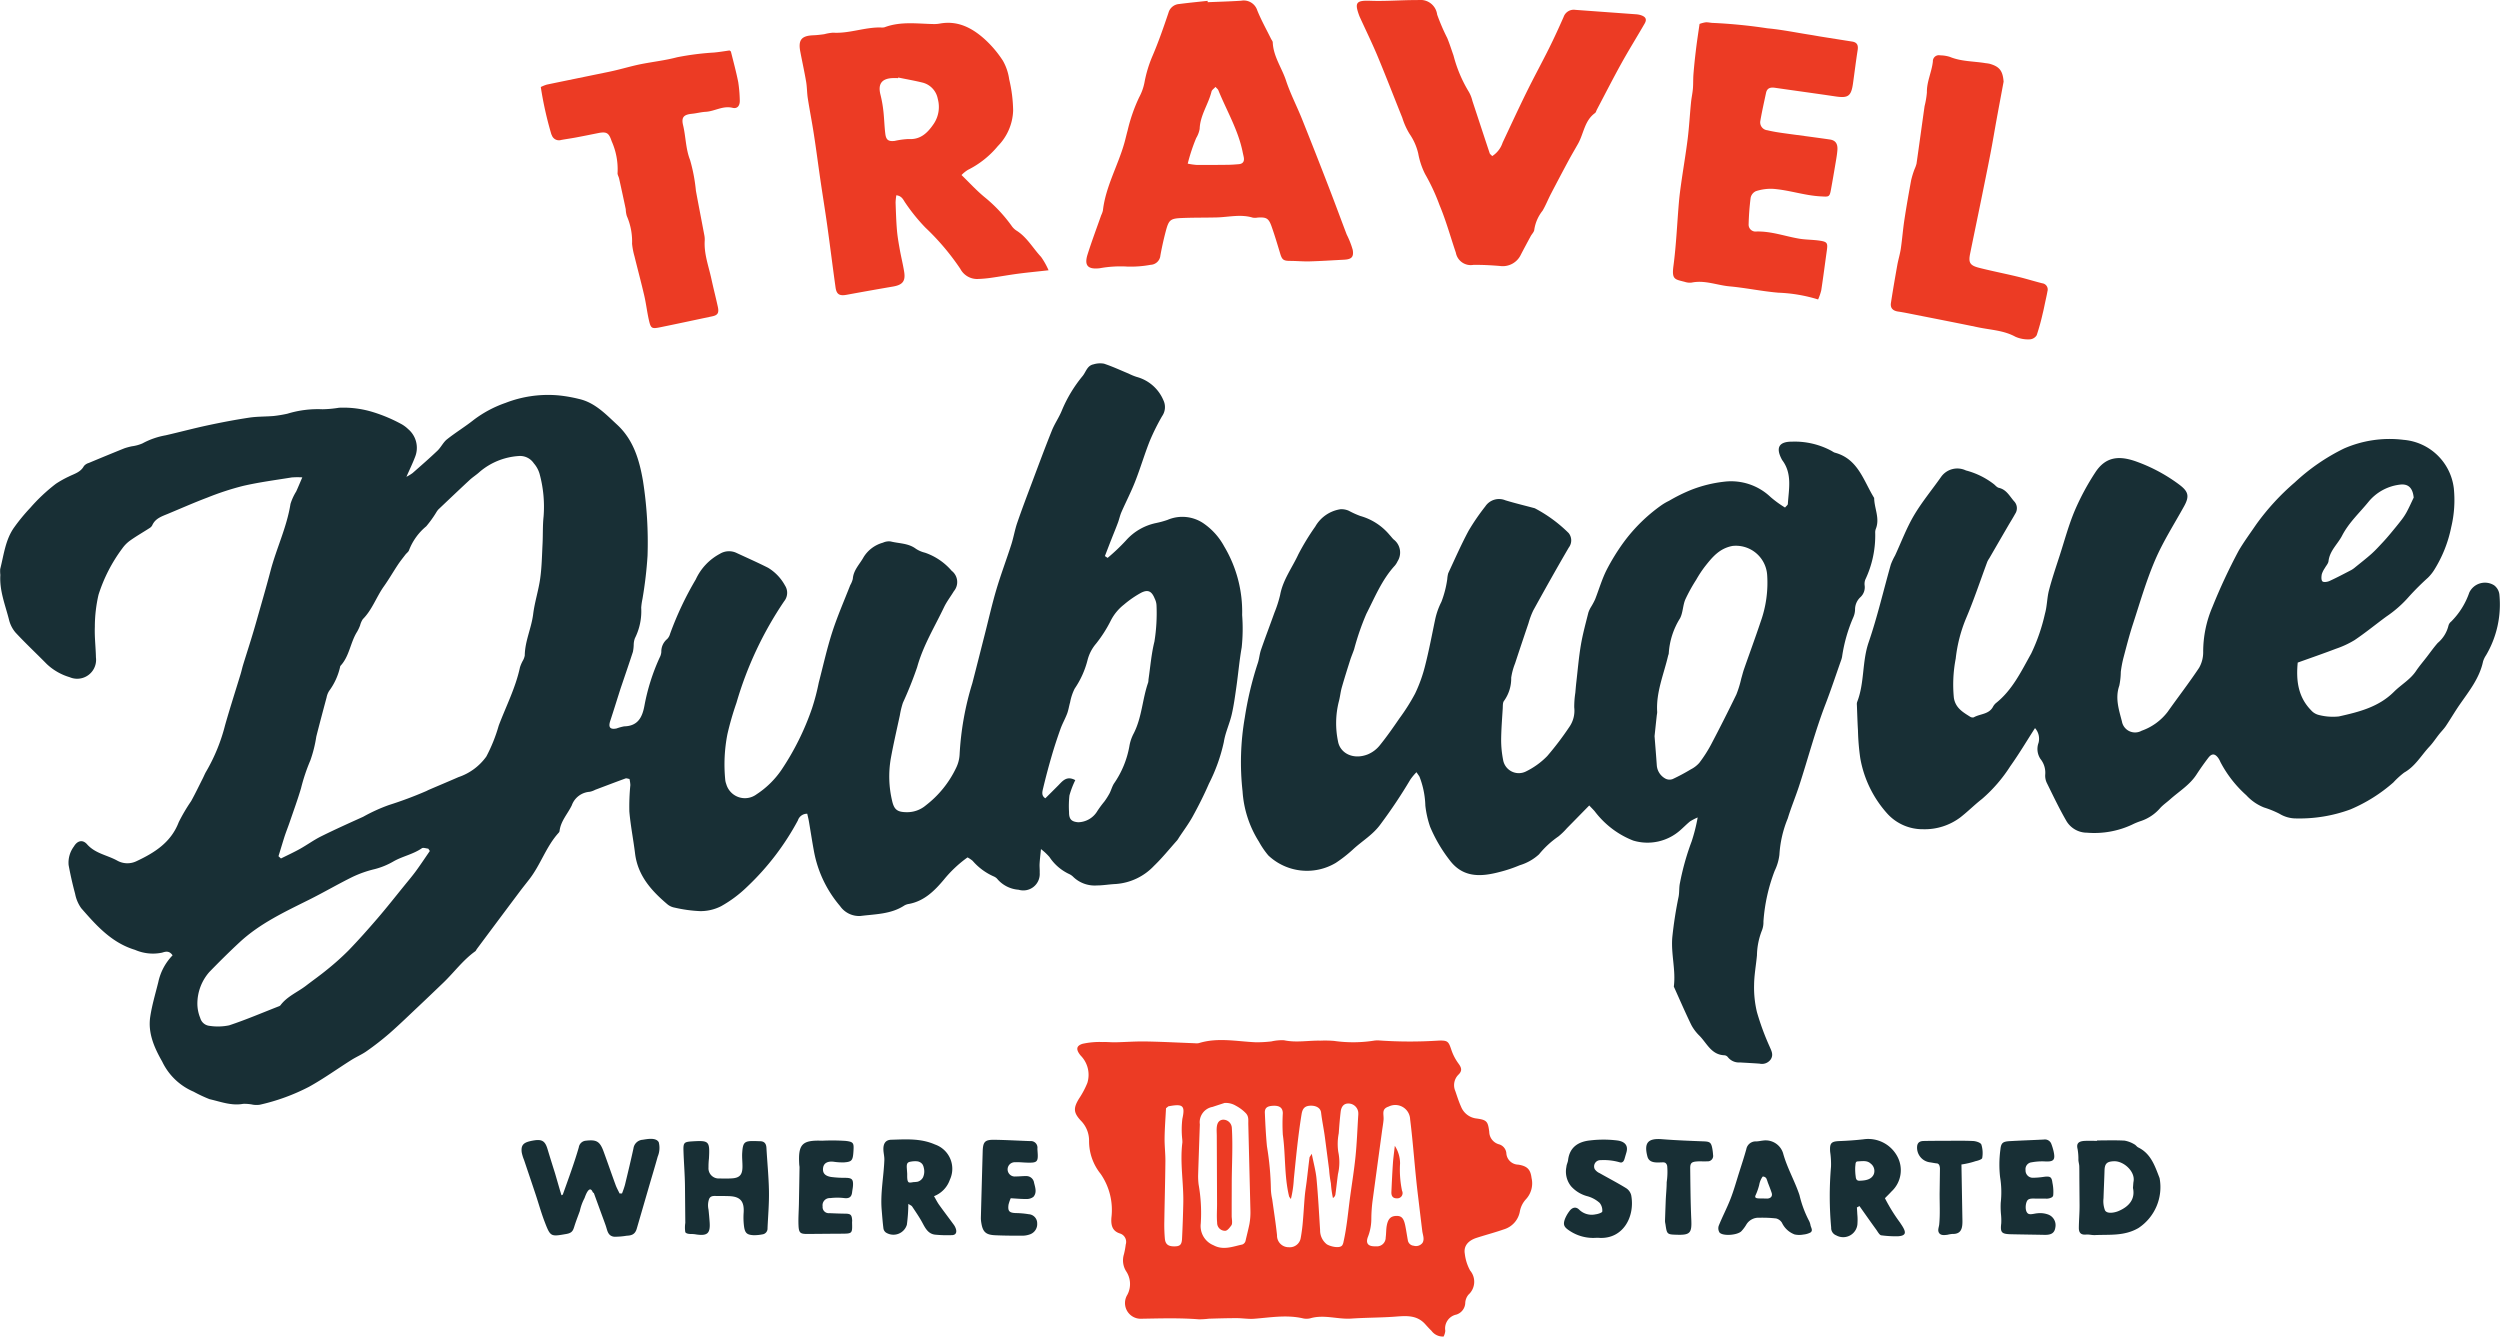 <svg viewBox="0 0 350 187.122" height="187.122" width="350" xmlns="http://www.w3.org/2000/svg">
  <g transform="translate(-545 -11837.337)" data-name="Group 57" id="Group_57">
    <path fill="#182f35" d="M700.066,11915.442a27.684,27.684,0,0,0,2.57-2.44,7.726,7.726,0,0,1,4.223-2.442,12.5,12.5,0,0,0,1.591-.437,5.267,5.267,0,0,1,5.219.61,9.218,9.218,0,0,1,2.709,3.087,17.845,17.845,0,0,1,2.522,9.624,24.836,24.836,0,0,1-.064,4.536c-.321,1.81-.477,3.648-.736,5.471-.188,1.315-.362,2.64-.663,3.932s-.9,2.533-1.1,3.837a24.169,24.169,0,0,1-2.087,5.832c-.674,1.559-1.443,3.08-2.26,4.569-.574,1.046-1.3,2.009-1.957,3.009a2.872,2.872,0,0,1-.228.347c-1.074,1.2-2.088,2.467-3.247,3.581a8.148,8.148,0,0,1-5.365,2.541c-.876.038-1.749.2-2.623.2a4.318,4.318,0,0,1-3.285-1.169,2,2,0,0,0-.557-.407,6.68,6.68,0,0,1-2.8-2.4,7.881,7.881,0,0,0-1.194-1.114c-.086.9-.16,1.476-.191,2.054-.023.414.033.832.014,1.247a2.3,2.3,0,0,1-2.953,2.391,4.336,4.336,0,0,1-2.914-1.427,1.332,1.332,0,0,0-.54-.425,8.335,8.335,0,0,1-2.984-2.2,4.169,4.169,0,0,0-.711-.476,17.127,17.127,0,0,0-3.31,3.112c-1.3,1.551-2.747,3-4.885,3.4a1.8,1.8,0,0,0-.653.222c-1.864,1.224-4.036,1.2-6.12,1.464a3.236,3.236,0,0,1-2.879-1.386,16.384,16.384,0,0,1-3.651-7.648c-.26-1.4-.471-2.811-.712-4.214-.06-.351-.15-.7-.23-1.062a1.343,1.343,0,0,0-1.311.934,36.517,36.517,0,0,1-7.107,9.293,17.355,17.355,0,0,1-3.634,2.713,6.344,6.344,0,0,1-2.931.694,19.312,19.312,0,0,1-3.557-.486,2.2,2.2,0,0,1-1-.44c-2.26-1.907-4.185-4.027-4.567-7.15-.24-1.966-.635-3.913-.8-5.884a31.126,31.126,0,0,1,.141-3.692,4.98,4.98,0,0,0-.12-.851c-.22-.031-.416-.124-.559-.071-1.421.517-2.833,1.058-4.248,1.591a2.772,2.772,0,0,1-.772.277,2.87,2.87,0,0,0-2.505,1.908c-.578,1.194-1.554,2.2-1.709,3.6a.479.479,0,0,1-.134.238c-1.73,1.905-2.5,4.414-4.047,6.432-.477.621-.971,1.229-1.44,1.856q-2.979,3.977-5.948,7.962c-.083.111-.133.263-.239.338-1.726,1.235-2.967,2.961-4.481,4.411-1.131,1.083-2.26,2.168-3.4,3.242-1.373,1.293-2.726,2.61-4.144,3.854a39.7,39.7,0,0,1-3.159,2.459c-.67.476-1.446.8-2.144,1.24-1.989,1.253-3.9,2.636-5.959,3.77a28.434,28.434,0,0,1-6.867,2.5,3.187,3.187,0,0,1-.963-.006,5.776,5.776,0,0,0-1.373-.117c-1.647.3-3.163-.308-4.7-.655a19.585,19.585,0,0,1-2.243-1.052,8.581,8.581,0,0,1-4.386-4.208c-1.108-1.945-2.025-4-1.673-6.3.248-1.627.727-3.221,1.125-4.823a7.662,7.662,0,0,1,2-3.754c-.483-.718-1.038-.507-1.483-.373a6.263,6.263,0,0,1-3.769-.392c-3.277-.99-5.419-3.406-7.541-5.84a5.116,5.116,0,0,1-.852-2.016c-.358-1.325-.661-2.668-.91-4.019a3.792,3.792,0,0,1,.748-2.611c.472-.8,1.211-1,1.831-.3,1.15,1.306,2.82,1.512,4.213,2.282a2.912,2.912,0,0,0,2.684.1c2.552-1.193,4.854-2.631,5.941-5.472a24.675,24.675,0,0,1,1.735-2.946c.576-1.04,1.089-2.115,1.627-3.177.166-.328.3-.678.489-.988a25.135,25.135,0,0,0,2.641-6.481c.678-2.39,1.445-4.756,2.167-7.134.134-.44.228-.893.363-1.332.35-1.142.719-2.279,1.07-3.421.27-.88.535-1.762.785-2.648.664-2.347,1.351-4.687,1.97-7.047.828-3.161,2.287-6.129,2.8-9.388a7.578,7.578,0,0,1,.8-1.742c.257-.566.495-1.142.852-1.971a11.092,11.092,0,0,0-1.47.009c-2.275.369-4.568.668-6.811,1.184a38.8,38.8,0,0,0-4.975,1.624c-1.884.71-3.727,1.527-5.588,2.3-.852.353-1.746.641-2.164,1.595a1,1,0,0,1-.38.391c-.879.568-1.791,1.089-2.645,1.691a4.729,4.729,0,0,0-1.169,1.157,21.958,21.958,0,0,0-3.328,6.485,20.208,20.208,0,0,0-.515,4.52c-.053,1.413.127,2.833.154,4.251a2.648,2.648,0,0,1-3.672,2.771,7.968,7.968,0,0,1-3.207-1.838c-1.454-1.48-2.975-2.9-4.385-4.42a4.365,4.365,0,0,1-.918-1.838c-.524-2.045-1.341-4.04-1.2-6.217a4.711,4.711,0,0,1-.022-.827c.516-2,.72-4.108,1.966-5.846a25.9,25.9,0,0,1,2.248-2.729,24.437,24.437,0,0,1,3.586-3.366,14.177,14.177,0,0,1,1.8-1.009c.775-.388,1.649-.6,2.116-1.461a1.37,1.37,0,0,1,.678-.44q2.49-1.044,4.994-2.055a8.786,8.786,0,0,1,1.065-.285,5.49,5.49,0,0,0,1.46-.4,10.668,10.668,0,0,1,3.247-1.133c1.972-.452,3.928-.979,5.9-1.4,1.928-.413,3.868-.783,5.816-1.077,1.129-.17,2.289-.13,3.43-.23a18.582,18.582,0,0,0,1.9-.318,14.509,14.509,0,0,1,4.91-.624,16.086,16.086,0,0,0,2.325-.213,14.037,14.037,0,0,1,4.889.654,21.444,21.444,0,0,1,3.917,1.679,4.546,4.546,0,0,1,.877.668,3.424,3.424,0,0,1,.948,3.917c-.325.858-.733,1.685-1.2,2.753a6.676,6.676,0,0,0,.855-.518c1.176-1.034,2.36-2.062,3.493-3.142.494-.471.8-1.162,1.322-1.581,1.225-.973,2.576-1.789,3.8-2.767a16.092,16.092,0,0,1,4.389-2.335,16.474,16.474,0,0,1,7.441-1.057,20.278,20.278,0,0,1,2.86.5c2.236.507,3.743,2.132,5.334,3.6,2.293,2.111,3.121,4.948,3.626,7.879a55.785,55.785,0,0,1,.637,10.479,56.992,56.992,0,0,1-.71,6.034,9.038,9.038,0,0,0-.177,1.229,8.451,8.451,0,0,1-.885,4.285,2.818,2.818,0,0,0-.166.943,5.562,5.562,0,0,1-.112.959c-.51,1.572-1.05,3.134-1.58,4.7-.074.218-.15.436-.219.656-.457,1.435-.9,2.875-1.372,4.306-.294.9-.025,1.242.885,1.06a6.576,6.576,0,0,1,1.065-.295c1.937-.042,2.548-1.288,2.844-2.935a28.84,28.84,0,0,1,2.118-6.686,1.981,1.981,0,0,0,.238-.785,2.275,2.275,0,0,1,.824-1.825,1.607,1.607,0,0,0,.4-.716,45.229,45.229,0,0,1,3.6-7.625,7.7,7.7,0,0,1,3.362-3.576,2.458,2.458,0,0,1,2.248-.174c1.506.7,3.025,1.371,4.507,2.118a6.544,6.544,0,0,1,2.366,2.474,1.874,1.874,0,0,1-.108,2.212,50.556,50.556,0,0,0-6.679,14.221,42.14,42.14,0,0,0-1.265,4.382,21.986,21.986,0,0,0-.3,6.458,2.4,2.4,0,0,0,.136.536,2.714,2.714,0,0,0,4.227,1.445,12.5,12.5,0,0,0,3.489-3.409,37.008,37.008,0,0,0,4.287-8.627,30.455,30.455,0,0,0,.945-3.6c.616-2.36,1.14-4.749,1.886-7.067.719-2.231,1.669-4.39,2.521-6.58a3.44,3.44,0,0,0,.364-.89c.083-1.237.969-2.049,1.512-3.044a4.614,4.614,0,0,1,2.705-2.021,1.986,1.986,0,0,1,1.072-.173c1.193.3,2.489.232,3.551,1.034a4.09,4.09,0,0,0,1.268.543,8.612,8.612,0,0,1,3.732,2.534,1.986,1.986,0,0,1,.307,2.854c-.452.752-1,1.454-1.377,2.241-1.319,2.767-2.935,5.388-3.764,8.395a53.342,53.342,0,0,1-1.993,4.983,11.366,11.366,0,0,0-.425,1.739c-.434,2.024-.907,4.044-1.274,6.082a14.776,14.776,0,0,0,.185,5.9c.287,1.276.759,1.585,2.042,1.6a4.034,4.034,0,0,0,2.683-.96,14.41,14.41,0,0,0,4.229-5.229,4.837,4.837,0,0,0,.495-1.858,41.078,41.078,0,0,1,1.782-10.01c.592-2.278,1.164-4.562,1.746-6.843.534-2.093,1.008-4.2,1.621-6.271.627-2.115,1.412-4.185,2.086-6.286.323-1,.492-2.058.834-3.055.658-1.916,1.38-3.812,2.092-5.708.906-2.41,1.8-4.826,2.76-7.215.392-.977,1.019-1.858,1.407-2.834a19.063,19.063,0,0,1,2.91-4.812c.471-.593.625-1.443,1.511-1.618a3.117,3.117,0,0,1,1.469-.093c1.174.387,2.3.916,3.448,1.39a7.516,7.516,0,0,0,1.137.467,5.656,5.656,0,0,1,3.731,3.264,2.219,2.219,0,0,1-.187,2.233,30.82,30.82,0,0,0-1.717,3.45c-.745,1.877-1.316,3.823-2.053,5.7-.57,1.455-1.294,2.85-1.922,4.282-.2.461-.3.968-.475,1.441-.3.814-.637,1.619-.955,2.43-.3.758-.588,1.518-.882,2.277Zm-116.079,41.764.346.319c.891-.445,1.8-.861,2.667-1.346,1-.559,1.94-1.248,2.966-1.757,1.933-.96,3.9-1.844,5.872-2.734a23.781,23.781,0,0,1,3.623-1.651,54.369,54.369,0,0,0,5.164-1.928c.129-.05.247-.125.374-.181,1.392-.6,2.79-1.181,4.177-1.79a7.9,7.9,0,0,0,3.909-2.885,22.231,22.231,0,0,0,1.734-4.324c1.021-2.707,2.368-5.307,2.977-8.168a5.119,5.119,0,0,1,.378-.888,2.276,2.276,0,0,0,.292-.762c.02-2.01.933-3.83,1.178-5.8.209-1.681.752-3.318.985-5,.221-1.584.246-3.2.327-4.8.066-1.284.009-2.581.146-3.857a17.453,17.453,0,0,0-.571-6.012,3.885,3.885,0,0,0-.8-1.445,2.316,2.316,0,0,0-2.156-1.013,9.346,9.346,0,0,0-5.417,2.209c-.437.407-.958.727-1.4,1.134-1.477,1.37-2.936,2.76-4.4,4.148a2.975,2.975,0,0,0-.315.453,15.577,15.577,0,0,1-1.37,1.893,8.107,8.107,0,0,0-2.4,3.323c-.068.242-.348.42-.515.64-.362.474-.738.94-1.067,1.437-.661,1-1.257,2.037-1.949,3.01-1.056,1.482-1.632,3.269-2.947,4.589a2.9,2.9,0,0,0-.384.881,6.394,6.394,0,0,1-.41.871c-.96,1.511-1.071,3.437-2.344,4.794-.028.029-.03.087-.041.131a9.015,9.015,0,0,1-1.541,3.376,2.6,2.6,0,0,0-.351.9c-.49,1.825-.977,3.652-1.442,5.484a17.822,17.822,0,0,1-.833,3.337,25.626,25.626,0,0,0-1.31,3.917c-.472,1.587-1.042,3.146-1.578,4.712-.236.692-.51,1.371-.739,2.065C584.539,11955.389,584.269,11956.3,583.987,11957.206Zm21.19-.731-.221-.328c-.306-.024-.708-.187-.9-.051-1.21.837-2.673,1.112-3.92,1.81a10.415,10.415,0,0,1-2.648,1.1,15.465,15.465,0,0,0-3.117,1.091c-2.063,1.013-4.049,2.181-6.106,3.205-3.409,1.7-6.869,3.312-9.7,5.935-1.455,1.346-2.862,2.747-4.245,4.167a6.721,6.721,0,0,0-1.688,4.43,5.311,5.311,0,0,0,.4,2.016,1.5,1.5,0,0,0,1.3,1.106,7.788,7.788,0,0,0,2.75-.072c2.349-.779,4.632-1.757,6.94-2.659a.528.528,0,0,0,.236-.141c.936-1.262,2.4-1.837,3.594-2.756.984-.756,2-1.469,2.959-2.26a36.772,36.772,0,0,0,2.981-2.669c1.405-1.453,2.749-2.968,4.067-4.5,1.29-1.5,2.516-3.062,3.767-4.6.546-.672,1.108-1.334,1.619-2.033C603.91,11958.352,604.534,11957.407,605.177,11956.475Zm90.363-9.919a12.477,12.477,0,0,0-.819,2.141,13.777,13.777,0,0,0-.054,2.338c-.01.97.321,1.339,1.274,1.418a3.2,3.2,0,0,0,2.705-1.6,15.2,15.2,0,0,1,.963-1.3,10.018,10.018,0,0,0,.724-1.139c.233-.446.356-.956.622-1.379a13.2,13.2,0,0,0,2.15-5.181,5.865,5.865,0,0,1,.609-1.826c1.159-2.253,1.211-4.812,2.032-7.154a2.287,2.287,0,0,0,.042-.412c.263-1.771.4-3.577.831-5.3a25.028,25.028,0,0,0,.293-5.089,2.368,2.368,0,0,0-.25-.926c-.417-1.045-.944-1.323-1.927-.812a14.132,14.132,0,0,0-2.38,1.646,6.7,6.7,0,0,0-1.832,2.213,18.389,18.389,0,0,1-2.072,3.251,5.722,5.722,0,0,0-1.194,2.3,12.573,12.573,0,0,1-1.806,4.006,7.2,7.2,0,0,0-.637,1.917c-.152.522-.226,1.07-.416,1.576-.274.726-.668,1.409-.929,2.14-.45,1.258-.869,2.529-1.241,3.813q-.656,2.251-1.2,4.535c-.108.455-.26,1.01.321,1.367.617-.615,1.224-1.213,1.821-1.818S694.337,11945.9,695.54,11946.556Z" data-name="Path 18" id="Path_18"></path>
    <path fill="#182f35" d="M794.905,11908.395c.188-.229.386-.357.395-.5.129-2.094.64-4.243-.789-6.139a.847.847,0,0,1-.068-.121c-.861-1.625-.4-2.48,1.463-2.467a10.856,10.856,0,0,1,5.587,1.336,1.555,1.555,0,0,0,.364.2c3.282.865,4.029,3.933,5.526,6.348.012,1.452.835,2.861.223,4.349a1.4,1.4,0,0,0-.076.546,14.44,14.44,0,0,1-1.392,6.547,1.723,1.723,0,0,0-.087.813,1.879,1.879,0,0,1-.59,1.632,2.34,2.34,0,0,0-.753,1.723,2.889,2.889,0,0,1-.235,1.075,21.589,21.589,0,0,0-1.585,5.559,2.792,2.792,0,0,1-.106.4c-.736,2.084-1.428,4.185-2.221,6.247-1.438,3.737-2.443,7.611-3.682,11.411-.5,1.532-1.126,3.023-1.593,4.563a15.753,15.753,0,0,0-1.169,5.087,7.027,7.027,0,0,1-.659,2.237,24.483,24.483,0,0,0-1.577,7.111,3.1,3.1,0,0,1-.2,1.219,9.888,9.888,0,0,0-.707,3.508c-.126,1.378-.388,2.753-.4,4.13a14.67,14.67,0,0,0,.4,3.83,35.56,35.56,0,0,0,1.758,4.789c.267.623.581,1.156.185,1.8a1.5,1.5,0,0,1-1.577.618c-.917-.066-1.836-.112-2.753-.167a1.961,1.961,0,0,1-1.7-.758.681.681,0,0,0-.476-.246c-1.813-.066-2.434-1.656-3.462-2.71a6.129,6.129,0,0,1-1.164-1.53c-.86-1.77-1.639-3.58-2.45-5.374.3-2.3-.41-4.56-.214-6.893a56.663,56.663,0,0,1,.888-5.717c.117-.63.045-1.3.189-1.919a35.751,35.751,0,0,1,1.635-5.807,24.138,24.138,0,0,0,.842-3.345,7.5,7.5,0,0,0-1.074.556c-.464.379-.886.812-1.336,1.208a6.913,6.913,0,0,1-6.622,1.469,12.3,12.3,0,0,1-3.732-2.3,12.682,12.682,0,0,1-1.68-1.831c-.209-.231-.429-.454-.738-.779-1.08,1.1-2.1,2.147-3.129,3.188a9.849,9.849,0,0,1-1.19,1.151,13.032,13.032,0,0,0-2.709,2.5,6.947,6.947,0,0,1-2.708,1.531,19.407,19.407,0,0,1-2.863.954c-2.549.666-5.095.837-6.976-1.713a20.51,20.51,0,0,1-2.707-4.641,13.782,13.782,0,0,1-.663-2.95,12.038,12.038,0,0,0-.815-4.041c-.084-.157-.2-.3-.428-.636a7.765,7.765,0,0,0-.868,1.05,70.987,70.987,0,0,1-4.125,6.184c-1.081,1.526-2.627,2.393-3.92,3.6a19.01,19.01,0,0,1-2.383,1.86,7.879,7.879,0,0,1-9.443-1.042,11.627,11.627,0,0,1-1.319-1.932,14.986,14.986,0,0,1-2.288-7.044,36.63,36.63,0,0,1,.314-10.336,47.667,47.667,0,0,1,1.775-7.483c.24-.642.273-1.36.5-2.011.6-1.737,1.258-3.453,1.875-5.184a16.735,16.735,0,0,0,.8-2.5c.391-2.1,1.677-3.782,2.542-5.655a33.455,33.455,0,0,1,2.376-3.9,4.909,4.909,0,0,1,3.527-2.423,2.527,2.527,0,0,1,1.157.211,12.62,12.62,0,0,0,1.616.732,8.227,8.227,0,0,1,4.114,2.669c.192.2.352.428.552.618a2.294,2.294,0,0,1,.548,3.066,2.7,2.7,0,0,1-.367.586c-1.814,1.971-2.808,4.441-4,6.768a35.786,35.786,0,0,0-1.711,4.954c-.177.521-.4,1.029-.566,1.554-.4,1.263-.8,2.527-1.162,3.8-.186.663-.242,1.363-.429,2.026a12.441,12.441,0,0,0-.1,5.5c.279,1.663,2.129,2.656,4.2,1.823a4.258,4.258,0,0,0,1.637-1.238c.984-1.214,1.881-2.5,2.766-3.793a28.224,28.224,0,0,0,2.192-3.47,20.453,20.453,0,0,0,1.4-3.9c.549-2.142.955-4.321,1.411-6.487a9.995,9.995,0,0,1,.867-2.446,14.385,14.385,0,0,0,.824-3.189,4.306,4.306,0,0,1,.131-.816c.933-2,1.821-4.03,2.866-5.974a31.036,31.036,0,0,1,2.328-3.391,2.307,2.307,0,0,1,2.809-.855c1.271.388,2.564.7,3.848,1.042.089.023.179.046.267.071a19.663,19.663,0,0,1,4.748,3.478,1.643,1.643,0,0,1,.016,2.026c-1.694,2.9-3.336,5.838-4.962,8.781a11.027,11.027,0,0,0-.678,1.81c-.634,1.873-1.265,3.747-1.879,5.626a8.919,8.919,0,0,0-.542,2,5.371,5.371,0,0,1-1,3.241c-.2.243-.164.7-.186,1.067-.091,1.474-.211,2.948-.222,4.422a14.373,14.373,0,0,0,.268,2.742,2.226,2.226,0,0,0,3.178,1.669,10.757,10.757,0,0,0,3-2.16,42.194,42.194,0,0,0,3.086-4.063,3.986,3.986,0,0,0,.7-2.756,12.894,12.894,0,0,1,.153-2.047c.044-.5.085-1.007.143-1.509.2-1.736.345-3.481.637-5.2.259-1.527.675-3.028,1.05-4.534a4.145,4.145,0,0,1,.421-.861,10.161,10.161,0,0,0,.518-.975c.536-1.367.946-2.794,1.6-4.1a29.6,29.6,0,0,1,2.385-3.875,23.132,23.132,0,0,1,5.293-5.2,7.894,7.894,0,0,1,1.075-.624,23.443,23.443,0,0,1,3.1-1.533,18.243,18.243,0,0,1,4.638-1.144,8.012,8.012,0,0,1,6.479,2.156A15.032,15.032,0,0,0,794.905,11908.395Zm-18.267,32c.116,1.491.224,2.776.312,4.063a2.3,2.3,0,0,0,1.225,1.894,1.249,1.249,0,0,0,1,.053,27.614,27.614,0,0,0,2.543-1.359,3.976,3.976,0,0,0,1.184-.909,18.82,18.82,0,0,0,1.637-2.543q1.832-3.48,3.549-7.021a14.672,14.672,0,0,0,.687-2.229c.131-.44.236-.89.387-1.324.774-2.218,1.59-4.422,2.332-6.649a16.126,16.126,0,0,0,.911-6.5,4.382,4.382,0,0,0-4.87-4.1c-1.84.354-2.828,1.589-3.85,2.881a16.463,16.463,0,0,0-1.215,1.847,23.338,23.338,0,0,0-1.53,2.773c-.35.833-.322,1.843-.736,2.629a10.424,10.424,0,0,0-1.579,4.938,1.3,1.3,0,0,1-.081.264c-.606,2.623-1.717,5.147-1.538,7.924a2.432,2.432,0,0,1-.051.411C776.84,11938.484,776.729,11939.535,776.638,11940.394Z" data-name="Path 19" id="Path_19"></path>
    <path fill="#182f35" d="M866.68,11930.1c-.236,2.47.029,4.785,1.866,6.667a2.107,2.107,0,0,0,1.028.65,7.844,7.844,0,0,0,2.872.221c2.782-.624,5.553-1.3,7.709-3.45,1-1,2.279-1.7,3.092-2.916.457-.684,1-1.31,1.5-1.961s.989-1.338,1.536-1.962a4.572,4.572,0,0,0,1.5-2.414,1.044,1.044,0,0,1,.371-.569,10.6,10.6,0,0,0,2.546-4.068,2.423,2.423,0,0,1,3.482-1.015,1.891,1.891,0,0,1,.743,1.411,14,14,0,0,1-1.873,8.369,3.37,3.37,0,0,0-.421.868c-.494,2.337-1.948,4.145-3.262,6.034-.679.978-1.276,2.011-1.94,3-.279.417-.643.776-.956,1.171-.455.575-.858,1.2-1.356,1.73-1.15,1.231-1.984,2.76-3.533,3.631a11.7,11.7,0,0,0-1.514,1.383,22.162,22.162,0,0,1-6.018,3.777,20.65,20.65,0,0,1-7.567,1.261,4.444,4.444,0,0,1-2.364-.657,14.026,14.026,0,0,0-2.16-.878,6.721,6.721,0,0,1-2.474-1.708,16.424,16.424,0,0,1-3.634-4.665,2.807,2.807,0,0,0-.333-.6c-.451-.586-.874-.6-1.341,0-.588.765-1.147,1.557-1.673,2.367-.951,1.466-2.438,2.352-3.7,3.479-.442.395-.936.735-1.341,1.163a6.165,6.165,0,0,1-2.7,1.848,9.067,9.067,0,0,0-1.281.524,12.5,12.5,0,0,1-6.31,1.123,3.349,3.349,0,0,1-2.877-1.64c-1.014-1.752-1.884-3.588-2.779-5.405a2.379,2.379,0,0,1-.187-1.084,3.065,3.065,0,0,0-.661-2.187,2.51,2.51,0,0,1-.275-2.262,2.243,2.243,0,0,0-.494-2.066c-1.171,1.821-2.242,3.629-3.457,5.332a20.822,20.822,0,0,1-3.963,4.589c-1.052.817-1.994,1.778-3.05,2.592a8.289,8.289,0,0,1-5.194,1.646,6.671,6.671,0,0,1-4.949-2.113,15.637,15.637,0,0,1-3.852-7.844,32.32,32.32,0,0,1-.32-3.858c-.073-1.191-.105-2.385-.151-3.575a1.045,1.045,0,0,1,.031-.412c1.054-2.684.676-5.624,1.615-8.366,1.223-3.568,2.074-7.264,3.108-10.9a8.85,8.85,0,0,1,.587-1.247c.868-1.872,1.594-3.828,2.637-5.6,1.117-1.895,2.542-3.606,3.811-5.414a2.781,2.781,0,0,1,3.475-.9,10.855,10.855,0,0,1,3.947,1.947c.207.182.416.433.661.487,1.066.239,1.492,1.146,2.122,1.866a1.4,1.4,0,0,1,.161,1.776c-.306.567-.656,1.113-.981,1.672q-1.319,2.268-2.632,4.541a3.357,3.357,0,0,0-.278.479c-.992,2.663-1.885,5.369-3,7.982a20.506,20.506,0,0,0-1.43,5.6,19.062,19.062,0,0,0-.256,5.5c.233,1.391,1.239,1.98,2.256,2.616a.652.652,0,0,0,.527.1c.878-.508,2.092-.4,2.677-1.448a1.818,1.818,0,0,1,.422-.544c2.319-1.837,3.561-4.478,4.946-6.947a26.1,26.1,0,0,0,1.926-5.583c.3-1.057.281-2.2.56-3.271.429-1.641.978-3.25,1.5-4.865.678-2.1,1.251-4.253,2.107-6.281a34.758,34.758,0,0,1,2.867-5.335c1.47-2.273,3.4-2.407,5.858-1.5a22.984,22.984,0,0,1,5.908,3.193c1.254.943,1.466,1.586.689,3-1.379,2.5-2.937,4.928-4.061,7.54-1.253,2.912-2.135,5.986-3.121,9.008-.514,1.574-.92,3.186-1.344,4.787a15.919,15.919,0,0,0-.348,1.88,10.1,10.1,0,0,1-.208,1.921c-.612,1.744-.062,3.365.364,5.012a1.868,1.868,0,0,0,2.761,1.306,7.871,7.871,0,0,0,3.634-2.632c1.459-2.069,3.014-4.073,4.413-6.181a4.392,4.392,0,0,0,.571-2.223,15.914,15.914,0,0,1,1.29-6.287,80.24,80.24,0,0,1,3.683-7.89c.743-1.265,1.622-2.45,2.448-3.666a33.464,33.464,0,0,1,5.418-5.9,28.212,28.212,0,0,1,6.877-4.733,15.911,15.911,0,0,1,8.356-1.21,7.725,7.725,0,0,1,7.013,6.76,16.265,16.265,0,0,1-.363,5.471,17.94,17.94,0,0,1-2.39,5.992,5.948,5.948,0,0,1-.86,1.069,36.9,36.9,0,0,0-2.631,2.618,16.337,16.337,0,0,1-3.2,2.829c-1.485,1.089-2.912,2.261-4.437,3.289a13.023,13.023,0,0,1-2.614,1.215C870.3,11928.825,868.525,11929.436,866.68,11930.1Zm16.237-23.1c-.14-1.388-.782-2-2.041-1.8a6.7,6.7,0,0,0-4.261,2.36c-1.262,1.563-2.765,2.913-3.723,4.769-.613,1.186-1.733,2.1-1.9,3.567-.038.338-.339.645-.513.969a3.274,3.274,0,0,0-.428.861c-.062.331-.1.812.089,1,.154.158.686.087.977-.046,1.044-.477,2.059-1.018,3.079-1.547a3.464,3.464,0,0,0,.557-.4c.748-.606,1.512-1.2,2.23-1.835.546-.486,1.039-1.031,1.54-1.564.376-.4.737-.814,1.089-1.235.526-.632,1.05-1.265,1.552-1.914a8.082,8.082,0,0,0,.759-1.142C882.281,11908.381,882.589,11907.688,882.917,11907Z" data-name="Path 20" id="Path_20"></path>
    <path fill="#ec3b24" d="M747.108,12024.449a1.954,1.954,0,0,1-1.7-.8c-.3-.289-.579-.594-.853-.9-1.28-1.452-2.939-1.164-4.589-1.057-1.922.124-3.853.114-5.775.246s-3.829-.606-5.757-.036a2.309,2.309,0,0,1-1.1-.013c-2.253-.5-4.486-.1-6.73.072-.822.065-1.659-.085-2.489-.084-1.285,0-2.57.04-3.854.077a13.219,13.219,0,0,1-1.381.091c-2.672-.213-5.343-.133-8.018-.087a2.2,2.2,0,0,1-2.026-3.363,3.21,3.21,0,0,0-.184-3.293,2.873,2.873,0,0,1-.3-2.369,10.872,10.872,0,0,0,.25-1.36,1.225,1.225,0,0,0-.817-1.55c-1.122-.36-1.258-1.231-1.188-2.215a8.876,8.876,0,0,0-1.505-6.124,7.312,7.312,0,0,1-1.623-4.579,3.956,3.956,0,0,0-1.157-2.883c-1.054-1.138-1.044-1.772-.247-3.082a12.053,12.053,0,0,0,1.163-2.191,3.832,3.832,0,0,0-.936-3.833c-.654-.795-.677-1.35.269-1.648a11.152,11.152,0,0,1,2.836-.245c.583-.025,1.17.047,1.754.035,1.424-.03,2.848-.141,4.27-.116,2.294.04,4.585.164,6.878.25a1.692,1.692,0,0,0,.55-.021c2.649-.817,5.313-.231,7.974-.115a17.817,17.817,0,0,0,2.172-.121,6.552,6.552,0,0,1,1.766-.163c1.7.364,3.394.02,5.088.056a15.484,15.484,0,0,1,1.93.037,18.9,18.9,0,0,0,5.514-.027,3.413,3.413,0,0,1,.828-.035,61.992,61.992,0,0,0,8.281.017c1.273-.04,1.392.114,1.774,1.253a6.973,6.973,0,0,0,.994,1.937c.428.571.586,1.015.033,1.56a2.066,2.066,0,0,0-.464,2.3c.254.738.487,1.489.808,2.2a2.653,2.653,0,0,0,2.2,1.661c1.421.2,1.564.414,1.748,1.86a1.849,1.849,0,0,0,1.337,1.742,1.423,1.423,0,0,1,1.061,1.307,1.7,1.7,0,0,0,1.669,1.547c1.24.2,1.707.653,1.853,1.86a3.274,3.274,0,0,1-.759,2.958,3.42,3.42,0,0,0-.864,1.675,3.209,3.209,0,0,1-2.254,2.569c-1.258.44-2.554.777-3.823,1.189-1.213.395-1.828,1.174-1.642,2.227a6.373,6.373,0,0,0,.747,2.351,2.434,2.434,0,0,1-.232,3.372,1.969,1.969,0,0,0-.451,1.121,1.777,1.777,0,0,1-1.242,1.669,1.979,1.979,0,0,0-1.552,2.272A2.275,2.275,0,0,1,747.108,12024.449Zm-18.461-25.583c.257,1.315.564,2.405.667,3.513.223,2.387.35,4.783.5,7.176a2.46,2.46,0,0,0,.927,1.973c.445.3,1.829.664,2.182.137a1.346,1.346,0,0,0,.167-.461c.465-2.05.641-4.184.923-6.27.257-1.908.571-3.812.763-5.727.189-1.877.256-3.765.373-5.648a2.617,2.617,0,0,0,0-.553,1.393,1.393,0,0,0-1.335-1.178c-.622-.02-1.025.361-1.12,1.155-.119,1-.2,2.013-.27,3.021a7.754,7.754,0,0,0-.068,2.583,7.117,7.117,0,0,1-.041,3.124c-.129.955-.226,1.915-.36,2.869a.72.72,0,0,1-.345.478,14.509,14.509,0,0,1-.284-2.059,15.587,15.587,0,0,1-.253-1.94l-.588-4.51c-.15-1.148-.4-2.3-.532-3.443-.078-.7-.779-1.028-1.6-.965-.678.054-1,.385-1.13,1.171-.49,3-.777,6.027-1.085,9.064a15.26,15.26,0,0,1-.412,2.829c-.157-.229-.235-.3-.254-.378-.689-2.838-.474-5.771-.878-8.642a26.915,26.915,0,0,1,0-3.02c-.02-.746-.471-1.059-1.338-1.02s-1.207.3-1.176,1.01c.068,1.562.144,3.125.295,4.68a40.237,40.237,0,0,1,.55,6.015,7.584,7.584,0,0,0,.181,1.366c.232,1.685.5,3.365.678,5.056a1.619,1.619,0,0,0,1.64,1.675,1.548,1.548,0,0,0,1.678-1.306,23.908,23.908,0,0,0,.312-2.466c.1-1.142.157-2.288.259-3.43.061-.682.18-1.36.263-2.041.133-1.094.252-2.189.392-3.283C728.338,11999.308,728.445,11999.205,728.647,11998.866Zm-12.207-7.117c-.562.185-1.125.364-1.685.555a2.172,2.172,0,0,0-1.777,2.436c-.081,2.392-.169,4.784-.241,7.176a9.551,9.551,0,0,0,.068,1.241,22.892,22.892,0,0,1,.3,5.5,2.9,2.9,0,0,0,1.781,3.014c1.372.747,2.7.179,4.032-.1a.743.743,0,0,0,.451-.479c.176-.79.385-1.574.547-2.368a9.374,9.374,0,0,0,.141-2l-.205-8.337-.089-3.625c-.016-.631.1-1.136-.385-1.616a5.482,5.482,0,0,0-1.327-.988A2.777,2.777,0,0,0,716.44,11991.749Zm27.215,14.107q-.081-.687-.165-1.374c-.42-3.475-.636-6.963-1.071-10.434a2.08,2.08,0,0,0-3.006-1.792c-1.079.359-.638,1.067-.72,1.911-.047.487-.132.974-.2,1.458l-.612,4.5-.737,5.438a21.259,21.259,0,0,0-.157,2.313,7.024,7.024,0,0,1-.44,2.529c-.42,1.012-.013,1.463,1.069,1.414a1.23,1.23,0,0,0,1.382-1.236c.078-.547.047-1.112.148-1.653.179-.964.563-1.33,1.3-1.363s1.068.282,1.283,1.325c.141.678.235,1.365.363,2.046a.906.906,0,0,0,.822.8,1.141,1.141,0,0,0,1.241-.407c.306-.521.031-1.116-.037-1.652C743.96,12008.411,743.808,12007.133,743.655,12005.856Zm-35.413-13.369c-.067,1.313-.178,2.729-.2,4.146-.017,1.105.124,2.213.113,3.318-.028,2.813-.11,5.626-.152,8.438a22.776,22.776,0,0,0,.077,2.353c.07.793.473,1.091,1.316,1.088.791,0,1.048-.219,1.09-1.074q.123-2.486.175-4.976c.061-2.838-.491-5.667-.126-8.511a4.294,4.294,0,0,0-.033-.551,12.558,12.558,0,0,1,.028-2.737c.424-1.909.057-2.131-1.936-1.764C708.555,11992.225,708.522,11992.271,708.242,11992.487Z" data-name="Path 21" id="Path_21"></path>
    <path fill="#ec3b24" d="M691.8,11875.177c-1.649.184-2.961.308-4.266.479-1.278.169-2.547.4-3.824.58a16.548,16.548,0,0,1-1.915.161,2.657,2.657,0,0,1-2.351-1.424,34.142,34.142,0,0,0-4.892-5.774,25.586,25.586,0,0,1-2.764-3.406c-.324-.434-.464-1.009-1.3-1.12a7.424,7.424,0,0,0-.106,1.018c.045,1.29.083,2.581.191,3.866.076.914.238,1.823.4,2.729.186,1.043.448,2.074.613,3.12.206,1.3-.233,1.819-1.556,2.047q-3.257.557-6.506,1.156c-.987.181-1.409-.051-1.547-1.029-.4-2.871-.755-5.748-1.156-8.619-.292-2.1-.637-4.2-.944-6.293-.32-2.184-.6-4.374-.938-6.555-.257-1.677-.588-3.341-.849-5.018-.12-.771-.1-1.566-.235-2.337-.239-1.408-.55-2.8-.816-4.207-.31-1.633.174-2.214,1.842-2.275.5-.02,1.008-.082,1.509-.15a6.583,6.583,0,0,1,1.224-.213c2.271.139,4.422-.769,6.677-.731a1.54,1.54,0,0,0,.551-.029c2.282-.862,4.639-.48,6.976-.447a4.526,4.526,0,0,0,.826-.081c2.457-.423,4.44.617,6.169,2.16a15.331,15.331,0,0,1,2.59,3.047,7.282,7.282,0,0,1,.882,2.6,20.031,20.031,0,0,1,.554,4.379,7.415,7.415,0,0,1-2.136,4.972,12.9,12.9,0,0,1-4.19,3.333,4.579,4.579,0,0,0-.9.726c1.1,1.068,2.083,2.15,3.2,3.071a20.921,20.921,0,0,1,3.783,4,2.483,2.483,0,0,0,.671.683c1.5.92,2.325,2.472,3.483,3.707A10.4,10.4,0,0,1,691.8,11875.177Zm-21.048-26.986-.025.082c-.277,0-.554-.015-.829,0-1.491.087-2.005.856-1.631,2.325a17.16,17.16,0,0,1,.407,2.295c.121,1.054.138,2.118.269,3.171.11.876.438,1.1,1.317,1a11.053,11.053,0,0,1,1.911-.262c1.732.122,2.72-.9,3.572-2.157a4.249,4.249,0,0,0,.547-3.459,2.89,2.89,0,0,0-2.04-2.261C673.095,11848.633,671.917,11848.433,670.75,11848.19Z" data-name="Path 22" id="Path_22"></path>
    <path fill="#ec3b24" d="M714.075,11837.646c1.559-.066,3.12-.106,4.677-.206a1.99,1.99,0,0,1,2.268,1.356c.55,1.361,1.275,2.653,1.925,3.975.081.165.233.326.24.494.078,1.963,1.258,3.546,1.851,5.332.6,1.826,1.5,3.555,2.222,5.346q1.928,4.811,3.792,9.646c.847,2.188,1.654,4.393,2.489,6.585a12.1,12.1,0,0,1,.843,2.147c.172,1.014-.186,1.321-1.211,1.375-1.6.083-3.205.188-4.809.234-.915.026-1.833-.065-2.75-.067s-1.125-.16-1.382-1.014c-.384-1.271-.761-2.548-1.206-3.8-.412-1.162-.727-1.324-1.944-1.253a2.027,2.027,0,0,1-.689.014c-1.693-.523-3.386-.071-5.079-.031-1.612.039-3.227.013-4.838.081-1.634.067-1.843.249-2.269,1.861-.294,1.113-.544,2.24-.75,3.372a1.43,1.43,0,0,1-1.368,1.318,15.158,15.158,0,0,1-3.281.246,16.206,16.206,0,0,0-3.844.234c-1.653.19-2.2-.36-1.7-1.941.583-1.845,1.266-3.658,1.907-5.484a3.225,3.225,0,0,0,.236-.647c.38-3.354,2.107-6.278,3.006-9.465.162-.574.29-1.158.45-1.733a23.191,23.191,0,0,1,1.621-4.664,7.219,7.219,0,0,0,.742-2.063,17.43,17.43,0,0,1,1.168-3.821c.828-1.941,1.517-3.944,2.194-5.944a1.671,1.671,0,0,1,1.5-1.23c1.324-.173,2.654-.3,3.981-.443Zm-2.794,22.6a9.882,9.882,0,0,0,1.231.18c1.466.013,2.931,0,4.4-.016.507-.006,1.015-.044,1.52-.088.582-.05.8-.393.7-.951-.041-.227-.1-.45-.146-.676-.61-3.116-2.242-5.832-3.418-8.728-.061-.15-.222-.261-.4-.465-.225.253-.5.423-.555.646-.432,1.783-1.6,3.327-1.661,5.239a3.738,3.738,0,0,1-.483,1.271A25.388,25.388,0,0,0,711.281,11860.248Z" data-name="Path 23" id="Path_23"></path>
    <path fill="#ec3b24" d="M753.909,11859.19a3.522,3.522,0,0,0,1.456-1.881c1.118-2.373,2.217-4.756,3.374-7.108,1.015-2.063,2.121-4.081,3.145-6.14.715-1.436,1.382-2.9,2.028-4.364a1.5,1.5,0,0,1,1.641-.979q4.268.311,8.535.622a2.748,2.748,0,0,1,.676.136c.651.228.82.581.488,1.158-1.077,1.869-2.219,3.7-3.265,5.587-1.181,2.133-2.286,4.309-3.424,6.465-.085.163-.129.386-.262.481-1.476,1.06-1.574,2.874-2.378,4.3-.451.8-.919,1.586-1.353,2.394q-1.242,2.31-2.451,4.637c-.4.775-.723,1.595-1.165,2.345a5.577,5.577,0,0,0-1.15,2.625c-.011.323-.342.63-.515.951-.46.853-.92,1.706-1.366,2.565a2.8,2.8,0,0,1-2.951,1.587c-1.23-.1-2.469-.166-3.7-.15a2.12,2.12,0,0,1-2.453-1.708c-.756-2.224-1.377-4.5-2.286-6.663a28.013,28.013,0,0,0-2.016-4.338,10.591,10.591,0,0,1-.962-2.872,7.976,7.976,0,0,0-1.217-2.757,9.93,9.93,0,0,1-1.016-2.258c-1.153-2.865-2.263-5.748-3.451-8.6-.761-1.823-1.631-3.6-2.452-5.4-.038-.084-.079-.167-.111-.254-.712-1.906-.438-2.2,1.6-2.123,1.791.064,3.589-.056,5.384-.093.46-.009.92-.007,1.38-.016a2.335,2.335,0,0,1,2.529,2.039,28.593,28.593,0,0,0,1.414,3.287c.331.8.593,1.638.881,2.46a18.883,18.883,0,0,0,2.138,5.065,4.651,4.651,0,0,1,.5,1.266c.81,2.445,1.609,4.892,2.422,7.335C753.591,11858.908,753.728,11858.993,753.909,11859.19Z" data-name="Path 24" id="Path_24"></path>
    <path fill="#ec3b24" d="M782.938,11840.687a4.189,4.189,0,0,1,.866-.226c.364-.02.734.094,1.1.089a72.729,72.729,0,0,1,7.534.751c2.013.184,4.005.6,6.006.91.5.078,1,.176,1.5.255,1.452.233,2.9.46,4.356.69.7.11.879.519.772,1.192-.243,1.542-.431,3.094-.647,4.64-.255,1.819-.675,2.112-2.451,1.849-2.818-.419-5.642-.8-8.462-1.208-.629-.092-1.117.012-1.267.714-.279,1.308-.574,2.611-.8,3.929a1.108,1.108,0,0,0,.983,1.3c.716.175,1.448.292,2.179.395,2.19.308,4.384.581,6.572.9.8.115,1.126.6,1.056,1.5-.047.6-.153,1.189-.252,1.78-.213,1.271-.43,2.542-.662,3.811-.185,1.008-.33.926-1.4.872-2.311-.116-4.5-.914-6.789-1.061a6.763,6.763,0,0,0-2.308.333,1.311,1.311,0,0,0-.731.9,35.97,35.97,0,0,0-.283,3.712.963.963,0,0,0,1.067,1.036c2.061-.063,3.98.652,5.966.994.952.164,1.936.141,2.893.282,1.075.156,1.167.335,1.024,1.356-.262,1.869-.5,3.741-.786,5.607a7.376,7.376,0,0,1-.441,1.272,21.41,21.41,0,0,0-5.537-.945c-2.292-.188-4.558-.678-6.849-.887-1.773-.162-3.488-.909-5.319-.529a2.207,2.207,0,0,1-.955-.1c-1.385-.363-1.847-.3-1.593-2.217.394-2.955.513-5.946.767-8.92.078-.917.2-1.83.328-2.741.293-2.052.643-4.1.9-6.153.209-1.691.3-3.4.469-5.1.062-.642.207-1.274.262-1.916.057-.675.023-1.355.077-2.031.088-1.092.2-2.183.332-3.27C782.557,11843.226,782.75,11842,782.938,11840.687Z" data-name="Path 25" id="Path_25"></path>
    <path fill="#ec3b24" d="M647.134,11844.4c.069.062.181.111.2.185.352,1.414.736,2.822,1.019,4.249a18.957,18.957,0,0,1,.214,2.471c.051.786-.3,1.3-1.005,1.128-1.368-.334-2.5.488-3.77.558-.636.035-1.263.211-1.9.273-1.155.114-1.534.47-1.258,1.614.386,1.607.351,3.271.977,4.863a23.451,23.451,0,0,1,.818,4.316c.376,2.035.775,4.066,1.156,6.1a3.344,3.344,0,0,1,.078.826c-.128,1.885.553,3.628.937,5.422.28,1.3.619,2.6.9,3.9.182.84-.023,1.156-.765,1.313-2.428.514-4.855,1.037-7.286,1.533-1.212.248-1.336.179-1.609-1.026-.254-1.121-.382-2.271-.641-3.392-.425-1.839-.918-3.662-1.368-5.5a10.017,10.017,0,0,1-.341-1.759,8.913,8.913,0,0,0-.738-3.9,3.716,3.716,0,0,1-.147-.948q-.453-2.15-.93-4.3c-.059-.268-.248-.542-.214-.791a9.645,9.645,0,0,0-.828-4.425c-.382-1.146-.676-1.382-1.889-1.14-1.039.208-2.077.42-3.119.615-.679.127-1.365.222-2.046.344a1.062,1.062,0,0,1-1.334-.687,1.019,1.019,0,0,1-.062-.123,50.253,50.253,0,0,1-1.473-6.6,5.625,5.625,0,0,1,.846-.338c2.882-.6,5.767-1.187,8.65-1.781.406-.083.81-.178,1.213-.276,1.119-.272,2.229-.595,3.358-.817,1.668-.328,3.352-.513,5.013-.953a38.181,38.181,0,0,1,5.182-.662C645.7,11844.622,646.414,11844.507,647.134,11844.4Z" data-name="Path 26" id="Path_26"></path>
    <path fill="#ec3b24" d="M825.506,11848.766c-.328,1.763-.659,3.523-.981,5.286-.289,1.583-.549,3.171-.854,4.75-.418,2.164-.864,4.323-1.3,6.483-.515,2.522-1.041,5.044-1.554,7.566-.252,1.243-.036,1.647,1.243,1.974,1.784.455,3.593.807,5.384,1.239,1.163.279,2.308.638,3.469.933a.873.873,0,0,1,.73,1.124c-.094.545-.222,1.083-.338,1.624-.106.494-.2.992-.326,1.48a30.918,30.918,0,0,1-.84,3.039,1.218,1.218,0,0,1-.954.582,4.387,4.387,0,0,1-2.021-.361c-1.636-.9-3.455-.954-5.2-1.318-3.016-.627-6.042-1.214-9.064-1.814-.723-.143-1.445-.293-2.174-.4s-1.106-.491-.995-1.214c.273-1.771.577-3.534.892-5.3.138-.771.379-1.524.492-2.3.2-1.366.3-2.746.512-4.11.276-1.82.6-3.634.93-5.444a12.4,12.4,0,0,1,.478-1.56,4.891,4.891,0,0,0,.279-.774c.384-2.683.746-5.369,1.127-8.052a12.194,12.194,0,0,0,.324-1.906c-.034-1.522.683-2.881.838-4.353a.834.834,0,0,1,1.013-.854,4.681,4.681,0,0,1,1.363.213c1.613.666,3.342.6,5.015.882a5.051,5.051,0,0,1,.547.083C824.946,11846.66,825.386,11847.259,825.506,11848.766Z" data-name="Path 27" id="Path_27"></path>
    <path fill="#182f35" d="M623.734,12004.622a.222.222,0,0,0,.07-.075c.777-2.184,1.584-4.354,2.227-6.575a1.088,1.088,0,0,1,1.013-.939c1.469-.169,1.938.092,2.461,1.519.572,1.557,1.109,3.125,1.68,4.682.15.409.37.795.558,1.191l.338,0a12.608,12.608,0,0,0,.412-1.2c.412-1.7.82-3.4,1.191-5.109a1.4,1.4,0,0,1,1.3-1.214c.624-.095,1.854-.356,2.242.35a3.148,3.148,0,0,1-.148,2.011c-.388,1.406-.814,2.8-1.221,4.2l-1.713,5.894c-.234.8-.724.952-1.419.983a9.977,9.977,0,0,1-1.746.14c-.9-.114-.941-.883-1.181-1.567-.21-.6-.435-1.192-.652-1.787l-1.012-2.778c-.155-.021-.184-.23-.282-.354-.458-.578-.93.843-1.012,1.067a6.984,6.984,0,0,0-.665,1.823c-.219.6-.451,1.2-.658,1.809-.258.755-.26,1.227-1.2,1.394-2.222.393-2.249.427-3.074-1.72-.478-1.246-.834-2.538-1.255-3.807-.536-1.611-1.083-3.221-1.623-4.832a5.7,5.7,0,0,1-.324-1.053c-.118-.94.186-1.336,1.128-1.563.224-.055.452-.1.68-.132,1.074-.154,1.484.16,1.8,1.214.34,1.128.692,2.253,1.048,3.377.085.268.882,3.093.917,3.093A.2.2,0,0,0,623.734,12004.622Z" data-name="Path 28" id="Path_28"></path>
    <path fill="#182f35" d="M838.588,11997c1.286,0,2.573-.047,3.855.025a4.039,4.039,0,0,1,1.373.521c.2.094.334.333.534.431,1.8.871,2.344,2.638,2.99,4.285a6.862,6.862,0,0,1-2.959,7c-1.981,1.151-4.031.892-6.092.989-.409.02-.828-.113-1.233-.075-.731.07-1.023-.255-1.017-.941.008-1.068.108-2.1.1-3.168l-.029-3.884c0-.515,0-1.029-.011-1.544-.006-.311-.106-.592-.124-.9a7.985,7.985,0,0,0-.111-1.527c-.206-.821.151-1.118,1.067-1.155.552-.021,1.1,0,1.657,0Zm5.027,6.646c.039-.446.04-.679.082-.9.256-1.394-1.38-2.879-2.732-2.835-.987.033-1.305.321-1.333,1.3-.037,1.291-.1,2.581-.14,3.872a3.562,3.562,0,0,0,.208,1.7c.3.553,1.394.313,1.878.107C843.1,12006.251,843.953,12005.182,843.615,12003.649Z" data-name="Path 29" id="Path_29"></path>
    <path fill="#182f35" d="M804.967,12006.378c.019.313.042.624.055.938a7.444,7.444,0,0,1,.026,1.239,2,2,0,0,1-2.984,1.729,1.1,1.1,0,0,1-.7-1.083,48.732,48.732,0,0,1-.022-8.541,11.809,11.809,0,0,0-.121-2.064c-.085-1.238.144-1.467,1.343-1.511,1.1-.042,2.2-.118,3.3-.242a4.618,4.618,0,0,1,4.737,2.349,4.053,4.053,0,0,1-.78,4.94c-.3.331-.628.645-.931.954a24.157,24.157,0,0,0,2.121,3.422c.2.33.846,1.16.623,1.558-.163.291-.642.326-.932.351a15.647,15.647,0,0,1-2.312-.134c-.251-.017-.495-.485-.7-.774-.8-1.1-1.578-2.214-2.364-3.322Zm2.376-4.683a1.289,1.289,0,0,0-.458-1.463c-.478-.461-1.182-.33-1.777-.3a.438.438,0,0,0-.177.037c-.122.066-.15.23-.163.37l-.036.373a7.25,7.25,0,0,0,.066,1.341c.032.366.143.605.555.587C806.122,12002.611,807.006,12002.514,807.343,12001.7Z" data-name="Path 30" id="Path_30"></path>
    <path fill="#182f35" d="M672.166,12005.878a22.642,22.642,0,0,1-.205,2.924,1.965,1.965,0,0,1-2.942,1.084.884.884,0,0,1-.338-.56c-.109-.862-.172-1.729-.245-2.595-.2-2.349.286-4.66.373-6.993.019-.5-.13-1.007-.135-1.512-.007-.83.335-1.3,1.088-1.325,2.067-.058,4.127-.217,6.127.662a3.6,3.6,0,0,1,2.093,4.932,3.8,3.8,0,0,1-2.22,2.307c.267.458.46.855.713,1.208.67.937,1.37,1.85,2.047,2.78a2.02,2.02,0,0,1,.309.613c.141.49-.026.847-.573.854a17.447,17.447,0,0,1-2.349-.068c-.935-.11-1.34-.852-1.744-1.611-.429-.809-.957-1.564-1.463-2.329C672.616,12006.119,672.429,12006.055,672.166,12005.878Zm-.218-5.105.058.844c.019.277-.064,1.093.222,1.245.163.086.542-.021.725-.034a3.082,3.082,0,0,0,.528-.054,1.249,1.249,0,0,0,.738-.6,2.011,2.011,0,0,0,.11-1.355,1.329,1.329,0,0,0-.2-.5,1.081,1.081,0,0,0-.751-.4,3.226,3.226,0,0,0-.871.048C672.005,12000.037,671.934,12000.276,671.948,12000.772Z" data-name="Path 31" id="Path_31"></path>
    <path fill="#182f35" d="M644.347,12005.063a.794.794,0,0,0-.069.122,2.655,2.655,0,0,0-.084,1.5c.061.6.118,1.194.159,1.794.1,1.531-.32,1.9-1.844,1.688a4.1,4.1,0,0,0-.687-.07c-.258.008-.751-.02-.88-.259a4.274,4.274,0,0,1,0-1.293l-.044-5.036c-.015-1.708-.158-3.373-.212-5.074-.036-1.14.1-1.238,1.246-1.308,2.347-.141,2.452-.033,2.322,2.4a10.146,10.146,0,0,0-.063,1.24,1.427,1.427,0,0,0,1.566,1.551,15.688,15.688,0,0,0,1.66-.006c1.08-.052,1.5-.462,1.527-1.533.018-.689-.081-1.385-.034-2.071.1-1.482.317-1.655,1.77-1.622.23,0,.461.019.691.018.635,0,.9.332.93.945.113,2.019.318,4.035.353,6.054.03,1.725-.123,3.451-.2,5.177a.819.819,0,0,1-.726.871,6.008,6.008,0,0,1-1.235.114c-.923-.052-1.2-.3-1.329-1.24a9.791,9.791,0,0,1-.053-1.914c.1-1.571-.446-2.252-2.012-2.314-.541-.021-1.082-.021-1.624-.018C645.057,12004.78,644.6,12004.694,644.347,12005.063Z" data-name="Path 32" id="Path_32"></path>
    <path fill="#182f35" d="M798.455,12009.893a2.737,2.737,0,0,1-1,.283,3.034,3.034,0,0,1-1.205-.015,3.2,3.2,0,0,1-1.775-1.634,1.346,1.346,0,0,0-.815-.606,16.984,16.984,0,0,0-2.34-.1,1.982,1.982,0,0,0-1.853.99,5.281,5.281,0,0,1-.663.883c-.511.558-2.538.74-3.059.212a1.11,1.11,0,0,1-.117-.977c.512-1.268,1.153-2.483,1.648-3.757.464-1.191.806-2.43,1.193-3.651.347-1.095.706-2.187,1.015-3.294a1.327,1.327,0,0,1,1.387-1.092c.32-.007.638-.088.959-.12a2.555,2.555,0,0,1,2.8,1.765c.555,2.05,1.637,3.881,2.3,5.88a15.317,15.317,0,0,0,1.341,3.606,2.106,2.106,0,0,1,.205.637c.055.223.221.5.173.732A.422.422,0,0,1,798.455,12009.893Zm-6.164-7.571a.562.562,0,0,0-.382-.258.138.138,0,0,0-.181.056,2.869,2.869,0,0,0-.439,1.107,8.18,8.18,0,0,1-.477,1.375c-.062.122-.124.278-.039.386.115.146.528.127.7.133.285.011.57,0,.855.015.493.026.877-.274.705-.8-.16-.486-.349-.961-.535-1.437A5.017,5.017,0,0,0,792.291,12002.321Z" data-name="Path 33" id="Path_33"></path>
    <path fill="#182f35" d="M768.47,12010.63a5.934,5.934,0,0,1-3.8-1.034c-.712-.478-.867-.807-.576-1.609a4.711,4.711,0,0,1,.611-1.073c.385-.548.932-.7,1.405-.2a2.517,2.517,0,0,0,2.3.624c.329-.034.905-.243.908-.385a1.676,1.676,0,0,0-.368-1.212,4.268,4.268,0,0,0-1.809-.957,4.658,4.658,0,0,1-2.188-1.365,3.269,3.269,0,0,1-.656-2.716c.013-.314.194-.618.232-.936.216-1.849,1.461-2.608,3.106-2.773a15.646,15.646,0,0,1,3.829.014c.958.143,1.53.656,1.234,1.666l-.241.821a1.35,1.35,0,0,1-.15.373.465.465,0,0,1-.322.22.689.689,0,0,1-.254-.037,8.046,8.046,0,0,0-2.641-.292.876.876,0,0,0-.828,1.257,1.645,1.645,0,0,0,.7.571c1.233.7,2.5,1.356,3.706,2.1a1.647,1.647,0,0,1,.7.975c.561,3-1.131,6.174-4.488,5.976C768.747,12010.623,768.609,12010.63,768.47,12010.63Z" data-name="Path 34" id="Path_34"></path>
    <path fill="#182f35" d="M686.5,12005.092a5.469,5.469,0,0,0-.308.905c-.12.908.108,1.134,1.037,1.171a11.465,11.465,0,0,1,1.777.158,1.267,1.267,0,0,1,1.2,1.288,1.513,1.513,0,0,1-.977,1.519,3.091,3.091,0,0,1-1.077.2c-1.29,0-2.583,0-3.871-.064s-1.7-.479-1.9-1.747a3.876,3.876,0,0,1-.059-.687q.121-4.619.253-9.237c.038-1.429.287-1.715,1.706-1.69,1.65.026,3.3.125,4.95.182a.921.921,0,0,1,1.007,1.042c0,.139.012.277.022.415.11,1.453-.024,1.6-1.471,1.558-.553-.015-1.107-.083-1.657-.054a1,1,0,1,0,.067,1.989c.5.008,1.01-.065,1.514-.052a1.082,1.082,0,0,1,1.055.932c.162.665.429,1.386-.091,1.975a1.509,1.509,0,0,1-1,.3C687.99,12005.209,687.3,12005.135,686.5,12005.092Z" data-name="Path 35" id="Path_35"></path>
    <path fill="#182f35" d="M832.751,12009.166c-.107.771-.541,1.07-1.507,1.051-1.567-.031-3.134-.05-4.7-.085-1.348-.031-1.52-.249-1.369-1.538a8.459,8.459,0,0,0-.034-1.23,11.308,11.308,0,0,1-.038-1.653,13.044,13.044,0,0,0-.09-3.571,15.661,15.661,0,0,1,.042-3.856c.095-.98.366-1.136,1.368-1.191,1.562-.087,3.127-.141,4.69-.219a.965.965,0,0,1,1.089.653,8.129,8.129,0,0,1,.285.926c.3,1.3.044,1.56-1.284,1.479a8.2,8.2,0,0,0-1.773.129.955.955,0,0,0-.853,1.081,1.018,1.018,0,0,0,1.033,1.082,11.267,11.267,0,0,0,1.641-.145c.8-.079.991.049,1.09.858a6.028,6.028,0,0,1,.11,1.735.471.471,0,0,1-.147.261,1.5,1.5,0,0,1-.96.205c-.46,0-.919,0-1.379,0-.38,0-.923-.058-1.146.282-.272.416-.351,1.487.1,1.811.3.217.927-.011,1.276-.03a3.319,3.319,0,0,1,1.54.167A1.588,1.588,0,0,1,832.751,12009.166Z" data-name="Path 36" id="Path_36"></path>
    <path fill="#182f35" d="M660.1,11997.036a28.881,28.881,0,0,1,3.291.028c1.1.126,1.157.307,1.1,1.336-.081,1.4-.2,1.584-1.3,1.669a8.228,8.228,0,0,1-1.506-.092c-.851-.091-1.368.211-1.454.874-.089.688.236,1.114,1.118,1.261a15,15,0,0,0,2.056.121c.859.021,1.057.205,1.016,1.068-.016.322-.09.641-.127.961-.082.709-.46.894-1.153.8a8.22,8.22,0,0,0-1.916.009,1,1,0,0,0-1.057,1.156.855.855,0,0,0,.935.952c.732.031,1.464.063,2.2.07.79.007.953.149,1,.956.006.091-.016.184-.013.275.043,1.57.044,1.567-1.54,1.575-1.562.008-3.123.024-4.684.036-1.014.008-1.226-.133-1.274-1.173-.046-1.011.036-2.027.055-3.042q.048-2.552.087-5.105c0-.138-.034-.274-.042-.412C656.727,11997.522,657.29,11996.933,660.1,11997.036Z" data-name="Path 37" id="Path_37"></path>
    <path fill="#182f35" d="M778.1,12008.286q.047-1.409.1-2.817c.031-.869.135-1.748.135-2.617a9.654,9.654,0,0,0,.076-2.23.686.686,0,0,0-.27-.491.8.8,0,0,0-.436-.064c-.81.026-1.821.137-2.07-.83-.5-1.921.083-2.569,2.055-2.411,1.921.154,3.85.226,5.777.3.925.035,1.1.135,1.269,1.077a7.856,7.856,0,0,1,.094.826.757.757,0,0,1-.811.894c-.459.028-.923-.015-1.383.012-.813.046-1.017.223-1.007.991.029,2.4.046,4.8.154,7.2.08,1.8-.165,2.125-1.95,2.077-1.461-.039-1.461-.039-1.673-1.5A2.342,2.342,0,0,1,778.1,12008.286Z" data-name="Path 38" id="Path_38"></path>
    <path fill="#182f35" d="M816.037,12000.2c-.286-.039-.57-.1-.861-.139a2.067,2.067,0,0,1-1.765-2.345c.1-.513.488-.634.928-.642.968-.02,1.936-.023,2.9-.025,1.333,0,2.667-.034,4,.03.408.02,1.051.223,1.153.5a4.011,4.011,0,0,1,.118,1.875c-.026.189-.581.375-.918.442a11.385,11.385,0,0,1-1.99.468l.128,7.3c.021,1.153.153,2.48-1.4,2.424a4.4,4.4,0,0,0-.68.116c-.372.045-.885.125-1.149-.211-.291-.372-.052-.829-.012-1.229.149-1.49.041-3.053.061-4.551l.043-3.267a1.3,1.3,0,0,0-.084-.454.435.435,0,0,0-.332-.282C816.132,12000.211,816.084,12000.205,816.037,12000.2Z" data-name="Path 39" id="Path_39"></path>
    <path fill="#ec3b24" d="M717.523,11997.286c.017,1.885-.073,3.79-.078,5.66,0,1.017-.006,2.035-.009,3.052q0,.809,0,1.616c0,.312.151,1.007-.043,1.271-.227.309-.539.738-.843.762a1.1,1.1,0,0,1-1.15-1.13c-.082-.89-.009-1.822-.013-2.717l-.027-6.812-.011-2.639c0-.778-.218-2.11.828-2.253a1.205,1.205,0,0,1,1.279,1.127C717.5,11995.906,717.517,11996.595,717.523,11997.286Z" data-name="Path 40" id="Path_40"></path>
    <path fill="#ec3b24" d="M740.274,11997.752a4.536,4.536,0,0,1,.735,2.459,14.442,14.442,0,0,0,.277,3.834.734.734,0,0,1-.722,1.058c-.618.011-.792-.386-.769-.9.059-1.332.123-2.664.213-3.994C740.055,11999.5,740.159,11998.791,740.274,11997.752Z" data-name="Path 41" id="Path_41"></path>
  </g>
</svg>
